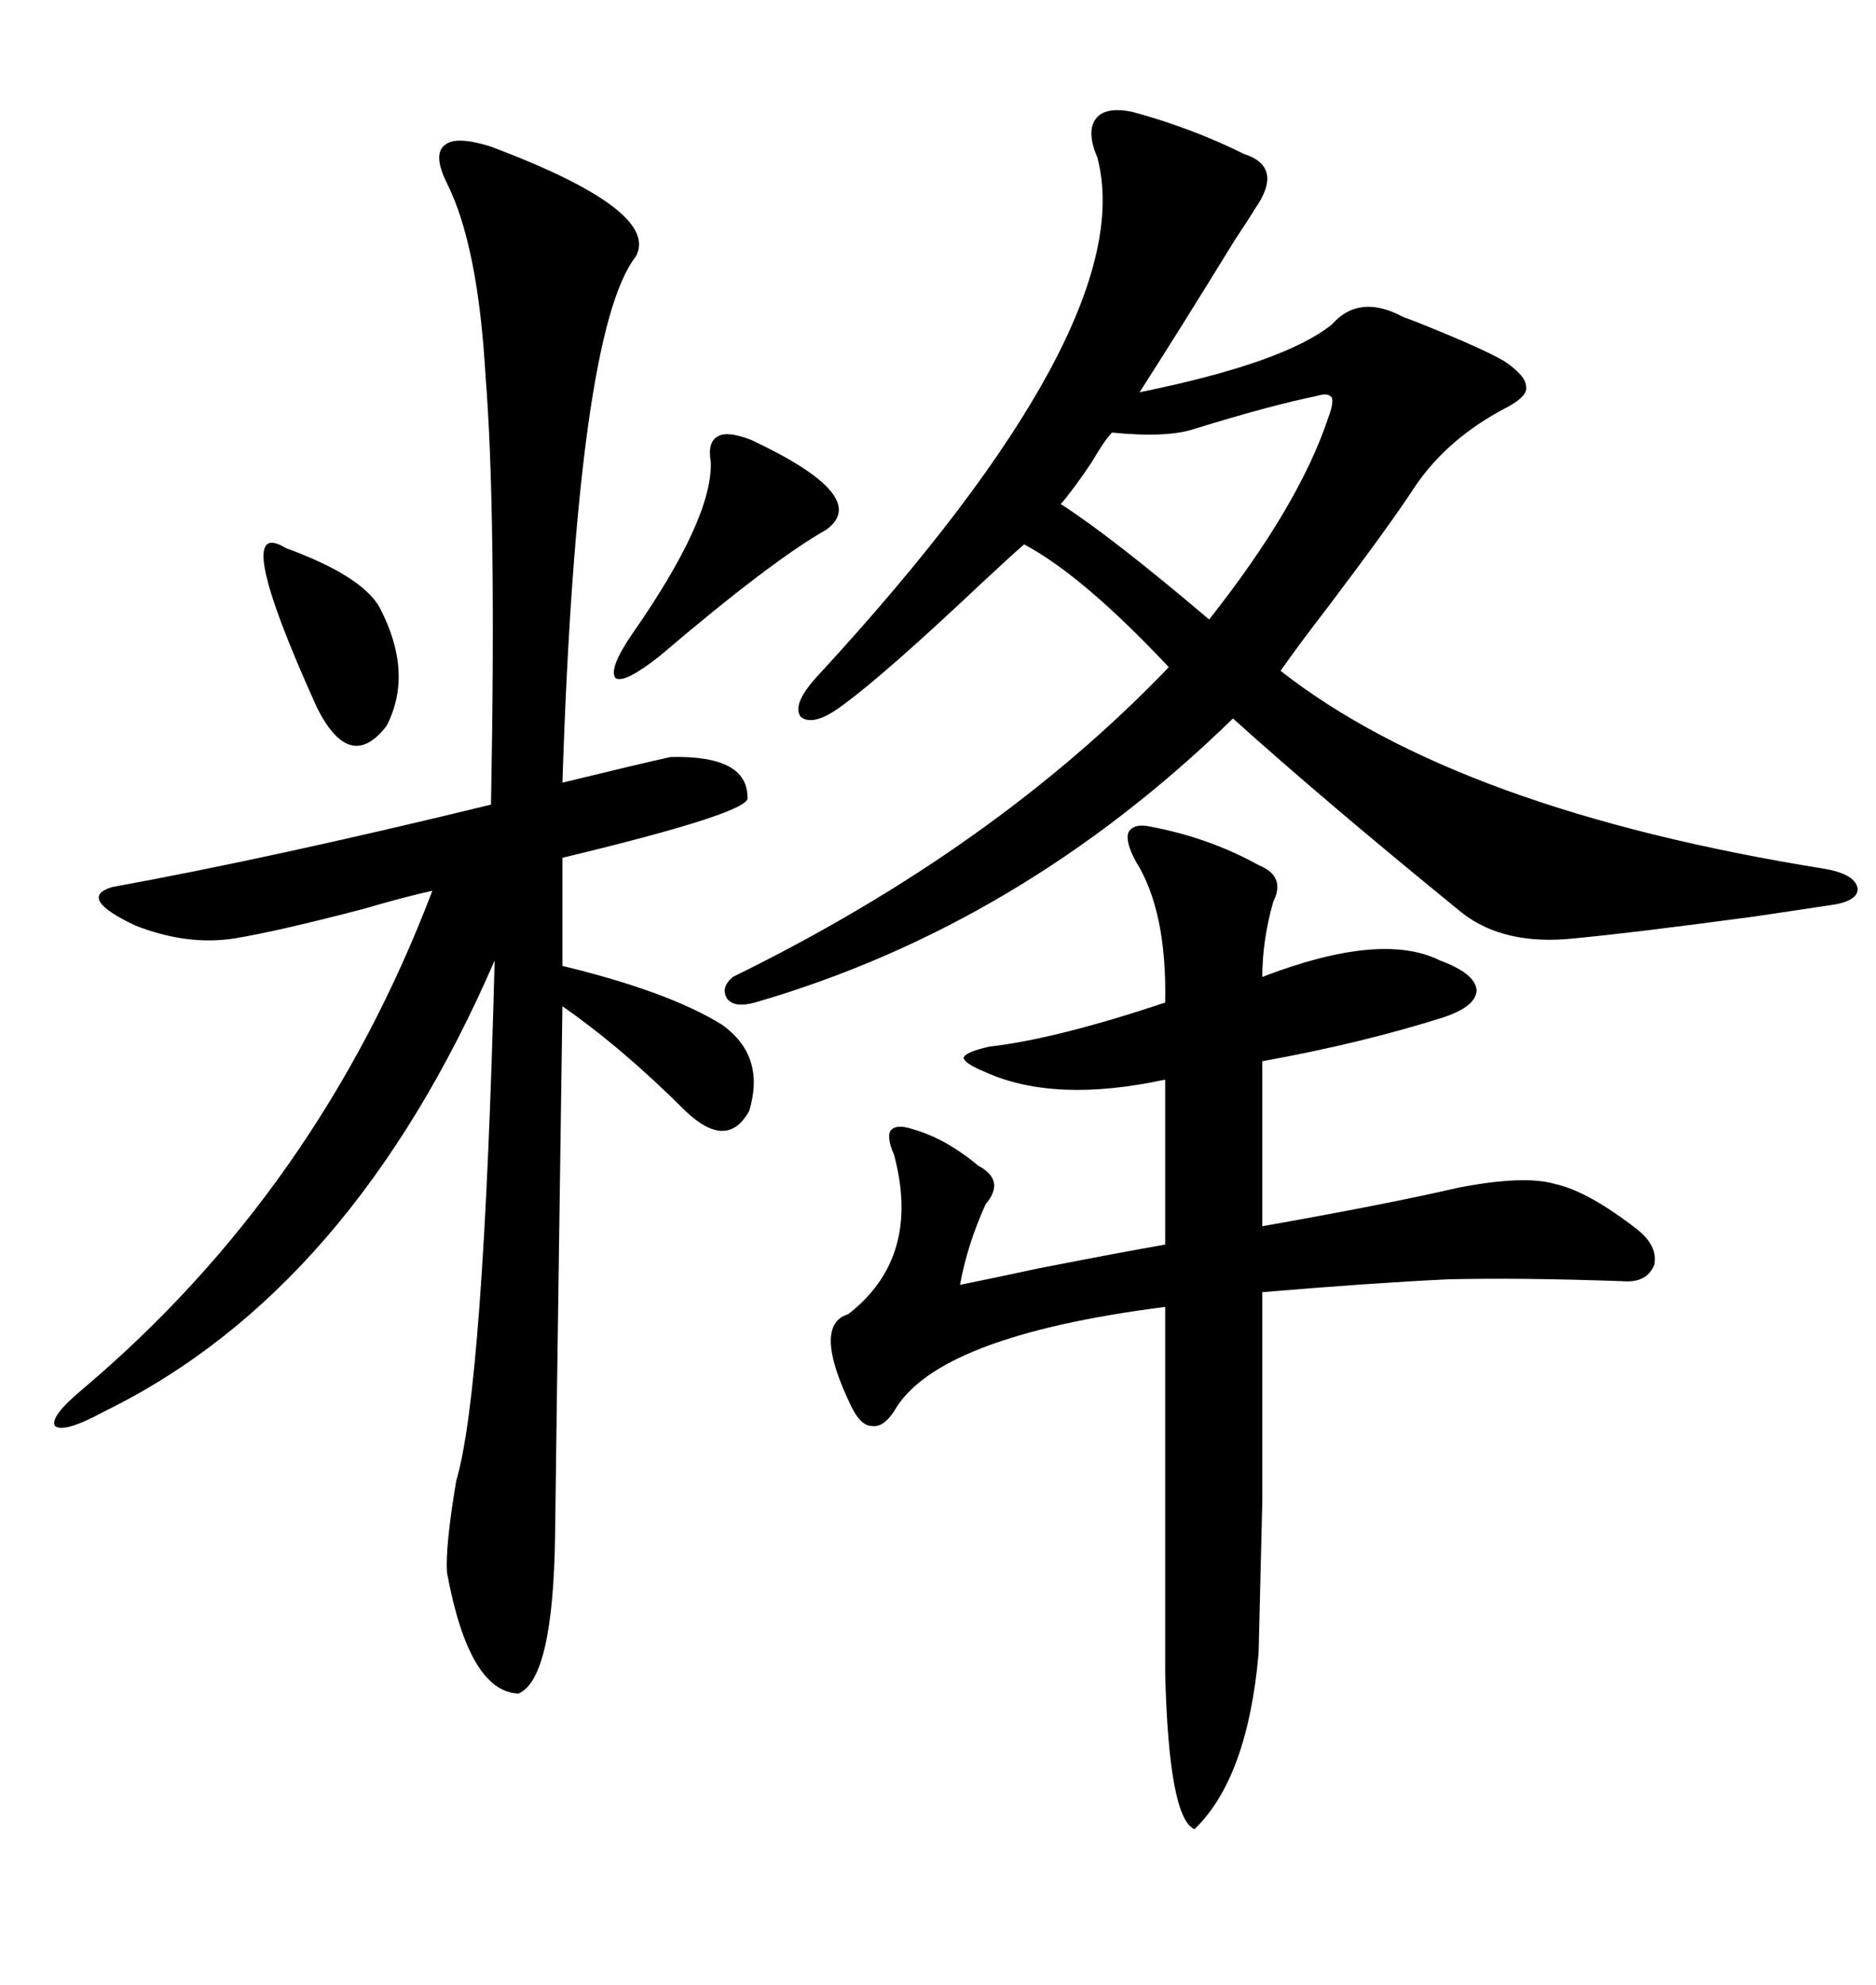<svg xmlns="http://www.w3.org/2000/svg" xmlns:xlink="http://www.w3.org/1999/xlink" width="300" height="317.285"><path d="M181.05 17.87L181.05 17.87Q190.72 20.51 198.93 24.61L198.93 24.61Q205.37 26.66 200.68 33.40L200.68 33.40Q199.80 34.86 197.46 38.38L197.46 38.38Q188.09 53.61 182.23 62.70L182.23 62.70Q205.37 58.01 212.99 51.86L212.99 51.86Q217.38 46.88 224.41 50.68L224.41 50.68Q225.29 50.98 226.76 51.56L226.76 51.56Q237.01 55.66 240.53 57.71L240.53 57.71Q244.04 60.06 244.04 61.82L244.04 61.82Q244.34 63.28 241.11 65.04L241.11 65.04Q231.45 70.02 226.17 77.93L226.17 77.93Q222.36 83.79 212.40 96.97L212.40 96.97Q207.42 103.42 204.79 107.23L204.79 107.23Q233.20 129.49 291.80 138.87L291.80 138.87Q296.78 139.75 297.07 142.09L297.07 142.09Q297.07 144.14 292.38 144.73L292.38 144.73Q288.57 145.31 280.66 146.48L280.66 146.48Q261.04 149.12 251.66 150L251.66 150Q240.53 151.17 233.79 145.90L233.79 145.90Q211.82 128.03 197.17 114.84L197.17 114.84Q163.18 147.95 120.70 160.25L120.70 160.25Q117.48 161.13 116.31 159.67L116.31 159.67Q115.14 157.91 117.19 156.15L117.19 156.15Q159.08 135.64 186.91 106.64L186.91 106.64Q173.14 91.99 163.77 87.01L163.77 87.01Q161.43 89.06 157.03 93.16L157.03 93.16Q141.80 107.52 135.06 112.50L135.06 112.50Q130.08 116.31 128.03 114.55L128.03 114.55Q126.56 112.50 130.96 107.81L130.96 107.81Q182.52 51.86 175.49 25.20L175.49 25.20Q173.73 21.09 175.20 19.04L175.20 19.04Q176.66 16.99 181.05 17.87ZM78.52 23.44L78.52 23.44Q105.76 33.69 101.66 41.02L101.66 41.02Q92.29 53.03 89.94 125.10L89.94 125.10Q101.95 122.17 107.23 121.00L107.23 121.00Q119.53 120.70 119.53 127.44L119.53 127.44Q120.41 129.79 89.94 137.11L89.94 137.11L89.94 154.39Q106.93 158.50 115.43 163.77L115.43 163.77Q122.46 168.75 119.82 177.54L119.82 177.54Q116.31 183.98 109.57 177.54L109.57 177.54Q99.61 167.58 89.94 160.84L89.94 160.84Q88.77 242.58 88.77 245.21L88.77 245.21Q88.48 268.36 82.91 270.70L82.91 270.70Q75 270.41 71.48 251.37L71.48 251.37Q71.19 247.27 72.95 236.72L72.95 236.72Q77.34 222.07 79.10 153.52L79.10 153.52Q56.25 206.25 16.70 225.59L16.70 225.59Q10.25 229.10 8.79 227.93L8.79 227.93Q7.91 226.46 13.18 222.07L13.18 222.07Q50.98 190.14 69.14 142.38L69.14 142.38Q65.04 143.26 58.01 145.31L58.01 145.31Q44.53 148.83 37.50 150L37.50 150Q29.88 151.17 21.68 147.95L21.68 147.95Q12.30 143.55 17.87 141.80L17.87 141.80Q43.65 137.11 78.52 128.61L78.52 128.61Q79.39 81.74 77.64 60.06L77.64 60.06Q76.46 39.26 71.48 29.30L71.48 29.30Q69.14 24.61 71.19 23.14L71.19 23.14Q72.95 21.68 78.52 23.44ZM183.98 132.13L183.98 132.13Q193.36 133.89 201.27 138.28L201.27 138.28Q205.66 140.04 203.61 144.14L203.61 144.14Q201.86 150.29 201.86 156.15L201.86 156.15Q220.90 148.83 230.27 153.52L230.27 153.52Q235.84 155.57 236.13 158.20L236.13 158.20Q236.13 160.84 230.86 162.60L230.86 162.60Q217.97 166.70 201.86 169.63L201.86 169.63L201.86 196.00Q221.78 192.48 233.20 189.84L233.20 189.84Q243.75 187.79 248.73 189.26L248.73 189.26Q254.00 190.43 261.91 196.58L261.91 196.58Q265.14 199.22 264.55 202.15L264.55 202.15Q263.38 205.08 259.57 204.79L259.57 204.79Q242.87 204.20 231.45 204.49L231.45 204.49Q219.14 205.08 201.86 206.54L201.86 206.54Q201.86 229.39 201.86 239.94L201.86 239.94Q201.56 252.54 201.27 264.26L201.27 264.26Q199.51 284.18 191.02 292.38L191.02 292.38Q186.91 290.63 186.33 267.48L186.33 267.48L186.33 208.89Q149.71 213.57 142.97 225.59L142.97 225.59Q141.21 228.22 139.45 227.93L139.45 227.93Q137.70 227.93 136.23 225L136.23 225Q129.79 211.82 135.64 210.06L135.64 210.06Q147.36 200.98 142.97 184.57L142.97 184.57Q141.80 181.93 142.38 180.76L142.38 180.76Q143.26 179.59 145.90 180.47L145.90 180.47Q151.17 181.93 156.45 186.33L156.45 186.33Q160.84 188.67 157.62 192.48L157.62 192.48Q154.69 198.93 153.52 205.37L153.52 205.37Q157.91 204.49 166.11 202.73L166.11 202.73Q179.59 200.10 186.33 198.93L186.33 198.93L186.33 172.56Q168.75 176.37 157.62 171.39L157.62 171.39Q154.10 169.92 154.10 169.04L154.10 169.04Q154.39 168.16 158.20 167.29L158.20 167.29Q168.75 166.11 186.33 160.25L186.33 160.25Q186.62 145.61 181.64 137.70L181.64 137.70Q179.88 134.47 180.47 133.01L180.47 133.01Q181.35 131.54 183.98 132.13ZM212.40 66.80L212.40 66.80Q213.28 64.45 212.99 63.57L212.99 63.57Q212.40 62.70 210.64 63.28L210.64 63.28Q203.32 64.75 191.02 68.55L191.02 68.55Q186.62 70.02 177.83 69.14L177.83 69.14Q176.66 70.31 174.61 73.83L174.61 73.83Q171.68 78.22 169.63 80.57L169.63 80.57Q177.83 85.84 193.36 99.02L193.36 99.02Q207.71 80.86 212.40 66.80ZM120.12 70.31L120.12 70.31Q139.45 79.39 132.13 84.67L132.13 84.67Q123.34 89.65 105.47 104.88L105.47 104.88Q99.90 109.28 98.44 108.40L98.44 108.40Q97.27 106.93 101.07 101.37L101.07 101.37Q113.96 82.91 113.67 73.83L113.67 73.83Q113.09 70.61 114.84 69.73L114.84 69.73Q116.31 68.85 120.12 70.31ZM45.70 87.60L45.70 87.60Q57.71 91.99 60.64 96.97L60.64 96.97Q66.21 107.52 61.82 116.02L61.82 116.02Q55.96 123.63 50.68 113.09L50.68 113.09Q36.62 82.03 45.70 87.60Z"/></svg>